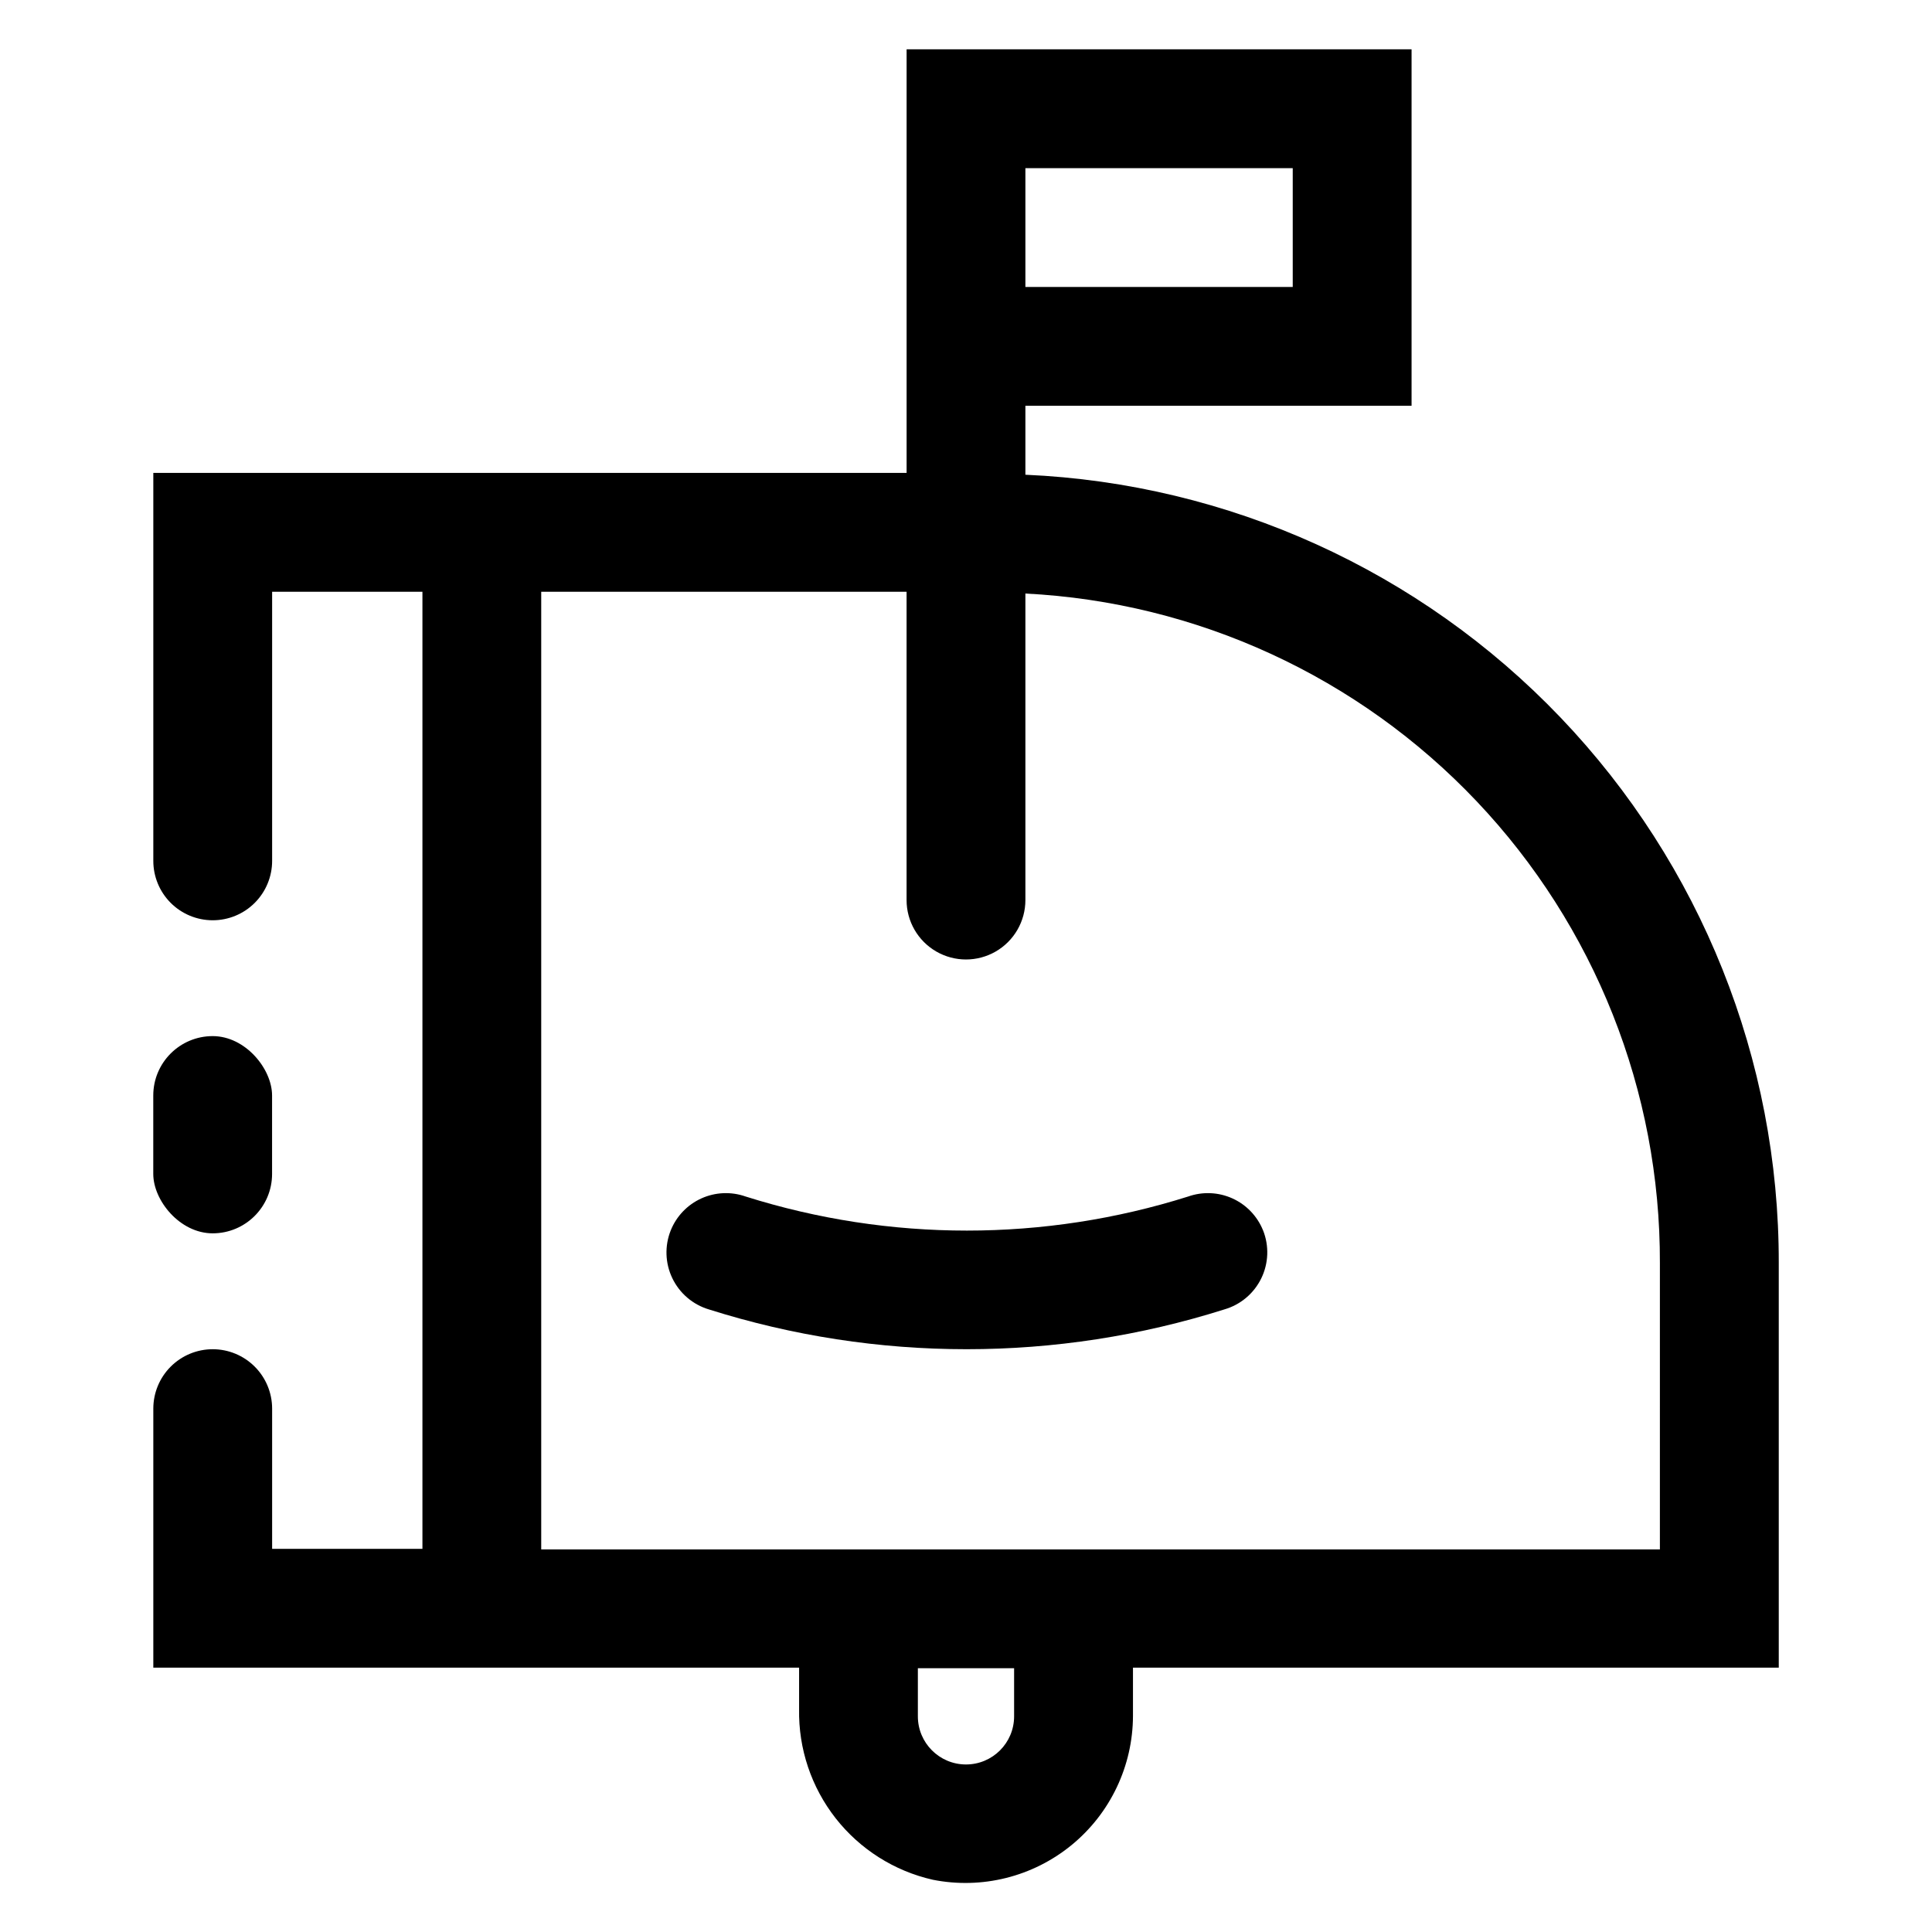 <?xml version="1.0" encoding="UTF-8"?>
<!-- Uploaded to: SVG Repo, www.svgrepo.com, Generator: SVG Repo Mixer Tools -->
<svg fill="#000000" width="800px" height="800px" version="1.1" viewBox="144 144 512 512" xmlns="http://www.w3.org/2000/svg">
 <g>
  <path d="m478.72 470.06c-1.516-3.762-4.422-6.797-8.117-8.469-3.695-1.672-7.894-1.852-11.719-0.504-38.172 12.043-79.125 12.043-117.29 0-3.828-1.348-8.027-1.168-11.723 0.504-3.695 1.672-6.602 4.707-8.117 8.469-1.645 4.102-1.492 8.707 0.426 12.691 1.918 3.981 5.418 6.977 9.652 8.25 44.465 14.074 92.191 14.074 136.66 0 4.262-1.238 7.801-4.219 9.75-8.207 1.949-3.984 2.125-8.609 0.484-12.734z"/>
  <path d="m200.36 418.58c8.695 0 15.742 8.695 15.742 15.742v20.781c0 8.695-7.051 15.742-15.742 15.742-8.695 0-15.742-8.695-15.742-15.742v-20.781c0-8.695 7.051-15.742 15.742-15.742z"/>
  <path d="m415.74 269.8v-18.266h102.34v-94.465h-133.82v112.26h-199.63v102.81c0 4.176 1.656 8.18 4.609 11.133s6.957 4.609 11.133 4.609 8.18-1.656 11.133-4.609 4.613-6.957 4.613-11.133v-71.32h39.832v253.64h-39.832v-37.156c0-4.176-1.66-8.18-4.613-11.133s-6.957-4.613-11.133-4.613-8.18 1.66-11.133 4.613-4.609 6.957-4.609 11.133v68.645h171.14v11.02c-0.188 10.453 3.234 20.656 9.684 28.887 6.453 8.227 15.543 13.984 25.742 16.297 13.02 2.59 26.516-0.785 36.789-9.195 10.27-8.414 16.238-20.98 16.266-34.258v-12.754l171.14 0.004v-107.22c0.09-53.848-20.629-105.65-57.832-144.58-37.199-38.934-88.008-61.984-141.8-64.34zm0-81.238h70.848v31.488l-70.848-0.004zm-2.992 410.29c0 7.043-5.707 12.75-12.75 12.75s-12.754-5.707-12.754-12.75v-12.754h25.504zm171.14-44.242h-296.46v-253.79h96.824v81.711c0 5.625 3 10.82 7.871 13.633s10.875 2.812 15.746 0 7.871-8.008 7.871-13.633v-81.238c45.457 2.305 88.281 22.02 119.59 55.059 31.309 33.039 48.695 76.859 48.559 122.38z"/>
 </g>
</svg>
